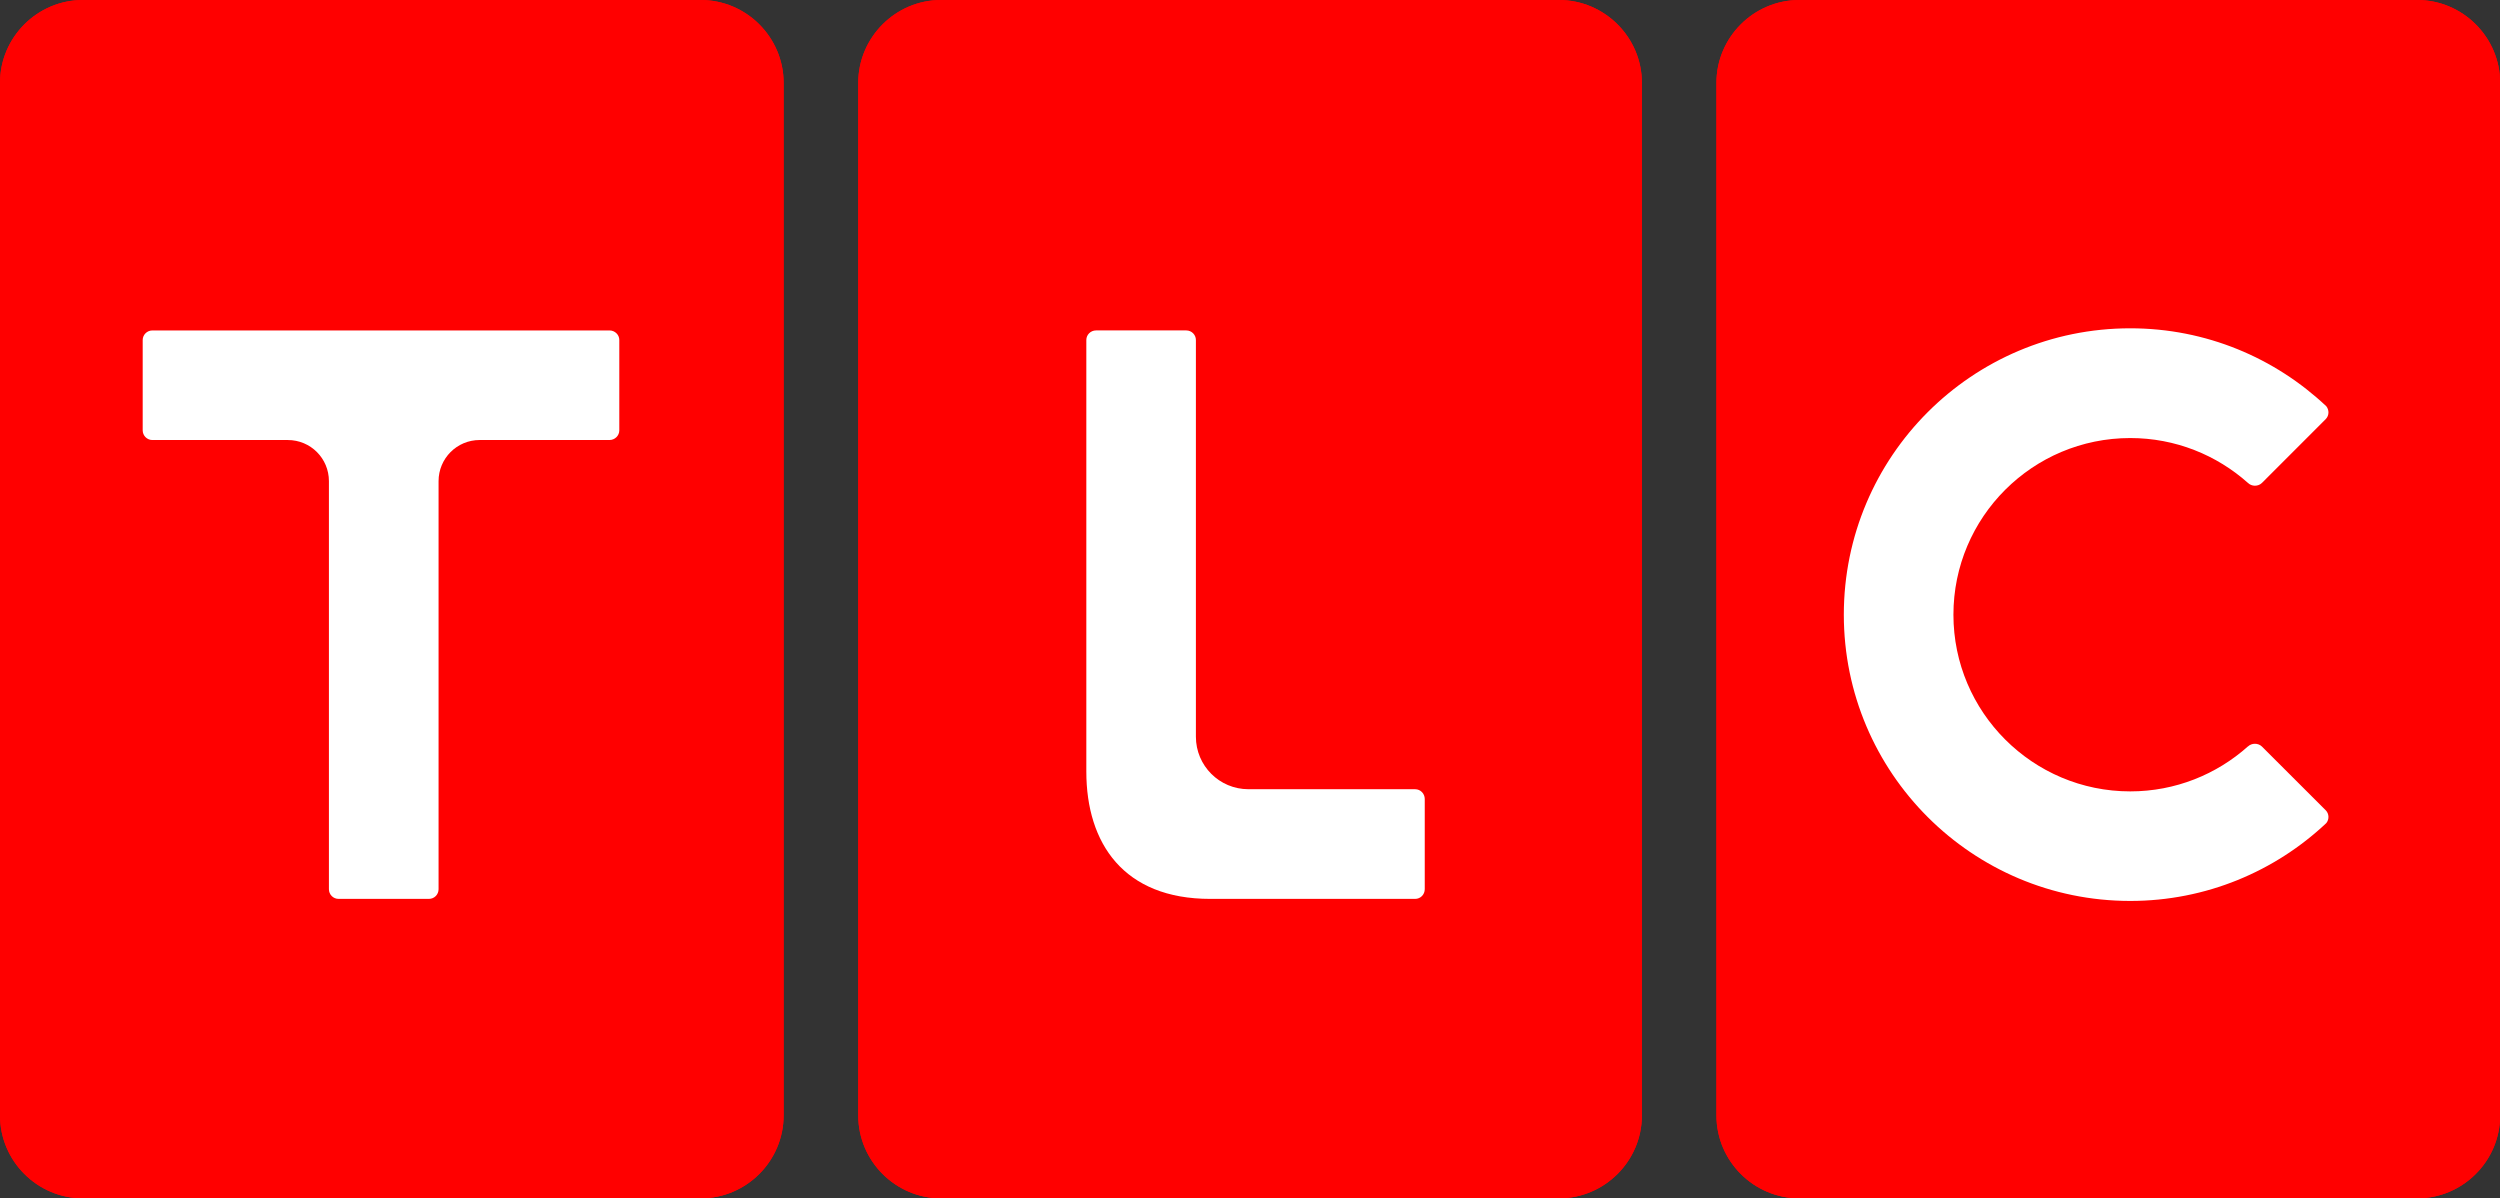<?xml version="1.0" encoding="UTF-8" standalone="no"?>
<!-- Generator: Adobe Illustrator 13.0.0, SVG Export Plug-In . SVG Version: 6.00 Build 14948)  -->

<svg
   xmlns:dc="http://purl.org/dc/elements/1.1/"
   xmlns:cc="http://creativecommons.org/ns#"
   xmlns:rdf="http://www.w3.org/1999/02/22-rdf-syntax-ns#"
   xmlns:svg="http://www.w3.org/2000/svg"
   xmlns="http://www.w3.org/2000/svg"
   xmlns:xlink="http://www.w3.org/1999/xlink"
   xmlns:sodipodi="http://sodipodi.sourceforge.net/DTD/sodipodi-0.dtd"
   xmlns:inkscape="http://www.inkscape.org/namespaces/inkscape"
   version="1.0"
   id="Layer_1"
   x="0px"
   y="0px"
   width="1000"
   height="479.306"
   viewBox="0 0 1000 479.306"
   enable-background="new 0 0 200 97.333"
   xml:space="preserve"
   inkscape:version="0.91 r13725"
   sodipodi:docname="TLC 2006.svg"><rect x="0" y="0" width="1000" height="479.306" fill="#333333" stroke="none"/><defs
   id="defs64" /><sodipodi:namedview
   pagecolor="#ffffff"
   bordercolor="#666666"
   borderopacity="1"
   objecttolerance="10"
   gridtolerance="10"
   guidetolerance="10"
   inkscape:pageopacity="0"
   inkscape:pageshadow="2"
   inkscape:window-width="1366"
   inkscape:window-height="705"
   id="namedview62"
   showgrid="false"
   fit-margin-top="0"
   fit-margin-left="0"
   fit-margin-right="0"
   fit-margin-bottom="0"
   inkscape:zoom="0.53710938"
   inkscape:cx="385.25518"
   inkscape:cy="253.22418"
   inkscape:window-x="-8"
   inkscape:window-y="-8"
   inkscape:window-maximized="1"
   inkscape:current-layer="Layer_1" />
<g
   id="g3"
   transform="matrix(5.419,0,0,5.419,-20.483,-21.317)"
   style="fill:#ff0000">
	<g
   id="g5"
   style="fill:#ff0000">
		<g
   id="g7"
   style="fill:#ff0000">
			<path
   id="SVGID_3_"
   d="m 9.899,3.934 c -3.364,0 -6.119,2.754 -6.119,6.112 l 0,76.224 c 0,3.365 2.755,6.118 6.119,6.118 l 45.606,0 c 3.365,0 6.118,-2.753 6.118,-6.118 l 0,-76.224 c 0,-3.358 -2.753,-6.112 -6.118,-6.112 l -45.606,0 z"
   inkscape:connector-curvature="0"
   style="fill:#ff0000" />
		</g>
		<g
   id="g10"
   style="fill:#ff0000">
			<defs
   id="defs12">
				<path
   id="SVGID_1_"
   d="m 9.899,3.934 c -3.364,0 -6.119,2.754 -6.119,6.112 l 0,76.224 c 0,3.365 2.755,6.118 6.119,6.118 l 45.606,0 c 3.365,0 6.118,-2.753 6.118,-6.118 l 0,-76.224 c 0,-3.358 -2.753,-6.112 -6.118,-6.112 l -45.606,0 z"
   inkscape:connector-curvature="0" />
			</defs>
			<clipPath
   id="SVGID_2_">
				<use
   xlink:href="#SVGID_1_"
   overflow="visible"
   id="use16"
   style="overflow:visible"
   x="0"
   y="0"
   width="200"
   height="97.333" />
			</clipPath>
			<rect
   x="3.781"
   y="3.934"
   clip-path="url(#SVGID_2_)"
   width="57.843"
   height="88.454"
   id="rect18"
   style="fill:#ff0000" />
		</g>
	</g>
</g>
<g
   id="g20"
   transform="matrix(5.419,0,0,5.419,-20.483,-21.317)"
   style="fill:#ff0000">
	<g
   id="g22"
   style="fill:#ff0000">
		<g
   id="g24"
   style="fill:#ff0000">
			<path
   id="SVGID_9_"
   d="m 73.243,3.934 c -3.359,0 -6.113,2.754 -6.113,6.112 l 0,76.224 c 0,3.365 2.754,6.118 6.113,6.118 l 45.608,0 c 3.367,0 6.125,-2.753 6.125,-6.118 l 0,-76.224 c 0,-3.358 -2.758,-6.112 -6.125,-6.112 l -45.608,0 z"
   inkscape:connector-curvature="0"
   style="fill:#ff0000" />
		</g>
		<g
   id="g27"
   style="fill:#ff0000">
			<defs
   id="defs29">
				<path
   id="SVGID_4_"
   d="m 73.243,3.934 c -3.359,0 -6.113,2.754 -6.113,6.112 l 0,76.224 c 0,3.365 2.754,6.118 6.113,6.118 l 45.608,0 c 3.367,0 6.125,-2.753 6.125,-6.118 l 0,-76.224 c 0,-3.358 -2.758,-6.112 -6.125,-6.112 l -45.608,0 z"
   inkscape:connector-curvature="0" />
			</defs>
			<clipPath
   id="SVGID_5_">
				<use
   xlink:href="#SVGID_4_"
   overflow="visible"
   id="use33"
   style="overflow:visible"
   x="0"
   y="0"
   width="200"
   height="97.333" />
			</clipPath>
			<rect
   x="67.129"
   y="3.934"
   clip-path="url(#SVGID_5_)"
   width="57.848"
   height="88.454"
   id="rect35"
   style="fill:#ff0000" />
		</g>
	</g>
</g>
<g
   id="g37"
   transform="matrix(5.419,0,0,5.419,-20.483,-21.317)"
   style="fill:#ff0000">
	<g
   id="g39"
   style="fill:#ff0000">
		<g
   id="g41"
   style="fill:#ff0000">
			<path
   id="SVGID_15_"
   d="m 136.598,3.934 c -3.367,0 -6.121,2.754 -6.121,6.112 l 0,76.224 c 0,3.365 2.754,6.118 6.121,6.118 l 45.61,0 c 3.356,0 6.118,-2.753 6.118,-6.118 l 0,-76.224 c 0,-3.358 -2.762,-6.112 -6.118,-6.112 l -45.61,0 z"
   inkscape:connector-curvature="0"
   style="fill:#ff0000" />
		</g>
		<g
   id="g44"
   style="fill:#ff0000">
			<defs
   id="defs46">
				<path
   id="SVGID_6_"
   d="m 136.598,3.934 c -3.367,0 -6.121,2.754 -6.121,6.112 l 0,76.224 c 0,3.365 2.754,6.118 6.121,6.118 l 45.61,0 c 3.356,0 6.118,-2.753 6.118,-6.118 l 0,-76.224 c 0,-3.358 -2.762,-6.112 -6.118,-6.112 l -45.61,0 z"
   inkscape:connector-curvature="0" />
			</defs>
			<clipPath
   id="SVGID_7_">
				<use
   xlink:href="#SVGID_6_"
   overflow="visible"
   id="use50"
   style="overflow:visible"
   x="0"
   y="0"
   width="200"
   height="97.333" />
			</clipPath>
			<rect
   x="130.477"
   y="3.934"
   clip-path="url(#SVGID_7_)"
   width="57.851"
   height="88.454"
   id="rect52"
   style="fill:#ff0000" />
		</g>
	</g>
</g>

<path
   d="m 243.815,132.178 -182.87,0 c -2.108,0 -3.869,1.723 -3.869,3.831 l 0,36.137 c 0,2.13 1.761,3.864 3.869,3.864 l 54.182,0 c 9.12,0 16.44,7.353 16.44,16.44 l 0,163.238 c 0,2.14 1.723,3.864 3.864,3.864 l 36.137,0 c 2.146,0 3.858,-1.723 3.858,-3.864 l 0,-163.244 c 0,-9.087 7.353,-16.44 16.446,-16.44 l 51.938,0 c 2.14,0 3.912,-1.734 3.912,-3.864 l 0,-36.137 c 0.011,-2.102 -1.767,-3.826 -3.907,-3.826"
   id="path56"
   inkscape:connector-curvature="0"
   style="fill:#ffffff" />
<path
   d="m 566.043,315.688 -66.655,0 c -11.639,0 -21.03,-9.401 -21.03,-21.014 l 0,-158.67 c 0,-2.102 -1.718,-3.831 -3.858,-3.831 l -36.099,0 c -2.135,0 -3.874,1.723 -3.874,3.831 l 0,172.597 c 0,28.795 14.966,50.957 49.559,50.957 l 81.958,0 c 2.173,0 3.853,-1.745 3.853,-3.891 l 0,-36.072 c 0,-2.119 -1.674,-3.907 -3.853,-3.907"
   id="path58"
   inkscape:connector-curvature="0"
   style="fill:#ffffff" />
<path
   d="m 930.326,324.147 -25.555,-25.528 c -1.501,-1.479 -4.097,-1.479 -5.625,0 l 0.038,-0.065 c -12.479,11.168 -29.017,18.001 -47.078,18.001 -39.042,0 -70.736,-31.699 -70.736,-70.671 0,-39.058 31.694,-70.665 70.736,-70.665 18.061,0 34.582,6.811 47.078,17.958 l -0.038,-0.038 c 1.528,1.523 4.124,1.523 5.625,0.038 l 25.555,-25.565 c 1.344,-1.398 1.403,-3.571 0.195,-5.11 -20.51,-19.323 -48.064,-31.179 -78.425,-31.179 -63.28,0 -114.568,51.283 -114.568,114.562 0,63.182 51.288,114.492 114.568,114.492 30.361,0 57.975,-11.878 78.425,-31.141 1.208,-1.479 1.149,-3.701 -0.195,-5.088"
   id="path60"
   inkscape:connector-curvature="0"
   style="fill:#ffffff" />
</svg>